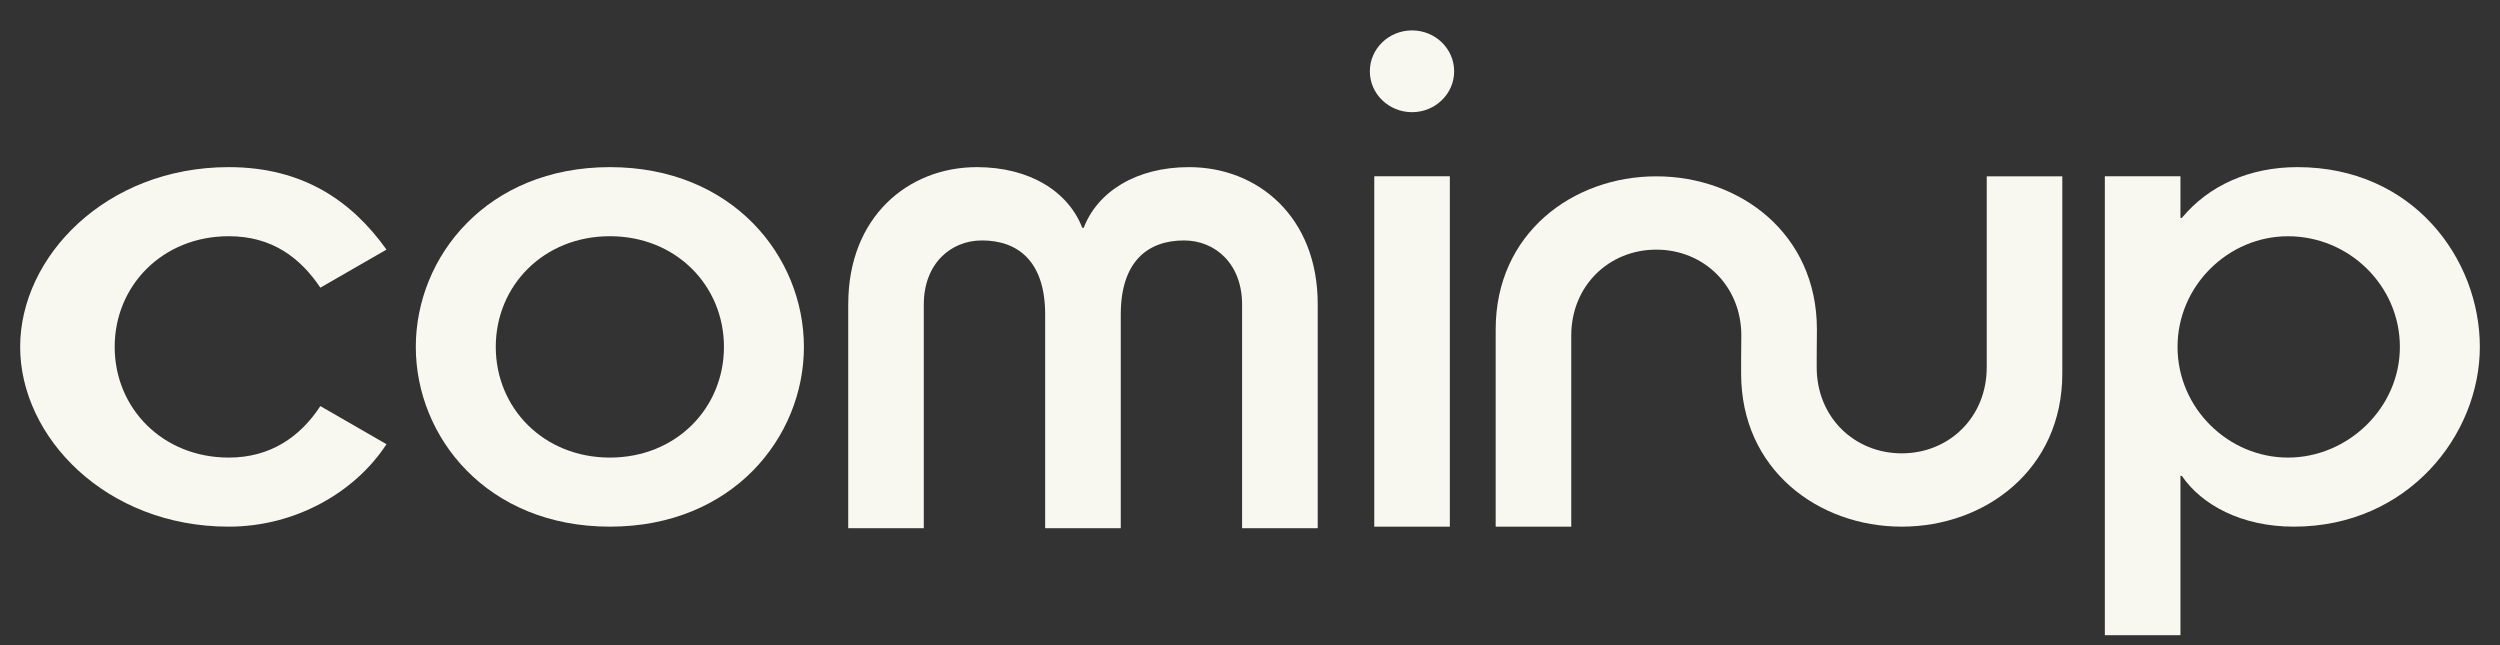 <svg width="62" height="16" viewBox="0 0 62 16" fill="none" xmlns="http://www.w3.org/2000/svg">
<rect x="0" y="0" width="62" height="16" fill="#333333" stroke="none"/>
<g clip-path="url(#clip0_120_1607)">
<path d="M7.945 7.134C7.44 6.382 6.737 5.858 5.673 5.858C4.033 5.858 2.844 7.082 2.844 8.603C2.844 10.124 4.033 11.348 5.673 11.348C6.701 11.348 7.44 10.841 7.945 10.071L9.585 11.016C8.809 12.205 7.332 13.061 5.673 13.061C2.628 13.061 0.5 10.841 0.5 8.603C0.5 6.365 2.628 4.145 5.673 4.145C7.53 4.145 8.737 5.002 9.585 6.19L7.945 7.134Z" fill="#F9F8F0"/>
<path d="M15.125 4.145C18.171 4.145 19.937 6.365 19.937 8.603C19.937 10.841 18.171 13.061 15.125 13.061C12.078 13.061 10.312 10.841 10.312 8.603C10.312 6.365 12.079 4.145 15.125 4.145ZM15.125 11.348C16.765 11.348 17.954 10.124 17.954 8.603C17.954 7.082 16.765 5.858 15.125 5.858C13.485 5.858 12.295 7.082 12.295 8.603C12.295 10.124 13.485 11.348 15.125 11.348Z" fill="#F9F8F0"/>
<path d="M21.037 7.536C21.037 5.386 22.515 4.145 24.227 4.145C25.543 4.145 26.497 4.757 26.84 5.649H26.876C27.218 4.757 28.174 4.145 29.489 4.145C31.201 4.145 32.679 5.386 32.679 7.536V13.1H30.804V7.554C30.804 6.54 30.137 5.963 29.363 5.963C28.462 5.963 27.795 6.488 27.795 7.798V13.1H25.92V7.798C25.92 6.488 25.253 5.963 24.352 5.963C23.576 5.963 22.91 6.54 22.91 7.554V13.1H21.036V7.536H21.037Z" fill="#F9F8F0"/>
<path d="M35.018 0.754C35.595 0.754 36.063 1.208 36.063 1.768C36.063 2.328 35.595 2.782 35.018 2.782C34.441 2.782 33.972 2.327 33.972 1.768C33.972 1.209 34.441 0.754 35.018 0.754ZM34.082 4.372H35.956V13.061H34.082V4.372Z" fill="#F9F8F0"/>
<path d="M49.271 4.373V9.11C49.271 10.351 48.333 11.243 47.163 11.243C45.992 11.243 45.054 10.351 45.054 9.11V8.883L45.059 8.167C45.059 5.789 43.148 4.373 41.076 4.373C39.004 4.373 37.093 5.789 37.093 8.167V13.061H38.967V8.324C38.967 7.083 39.905 6.191 41.076 6.191C42.247 6.191 43.185 7.083 43.185 8.324L43.18 8.883V9.267C43.18 11.645 45.09 13.061 47.163 13.061C49.234 13.061 51.145 11.645 51.145 9.267V4.373H49.271Z" fill="#F9F8F0"/>
<path d="M54.075 5.404H54.11C54.777 4.6 55.787 4.145 56.977 4.145C59.842 4.145 61.5 6.418 61.5 8.603C61.5 10.789 59.716 13.061 56.886 13.061C55.588 13.061 54.598 12.518 54.11 11.802H54.075V15.753H52.2V4.372H54.075V5.404ZM56.742 5.859C55.264 5.859 54.003 7.083 54.003 8.604C54.003 10.125 55.264 11.348 56.742 11.348C58.219 11.348 59.517 10.125 59.517 8.604C59.517 7.083 58.256 5.859 56.742 5.859Z" fill="#F9F8F0"/>
</g>
<defs>
<clipPath id="clip0_120_1607">
<rect width="61" height="15" fill="white" transform="translate(0.5 0.754)"/>
</clipPath>
</defs>
</svg>
